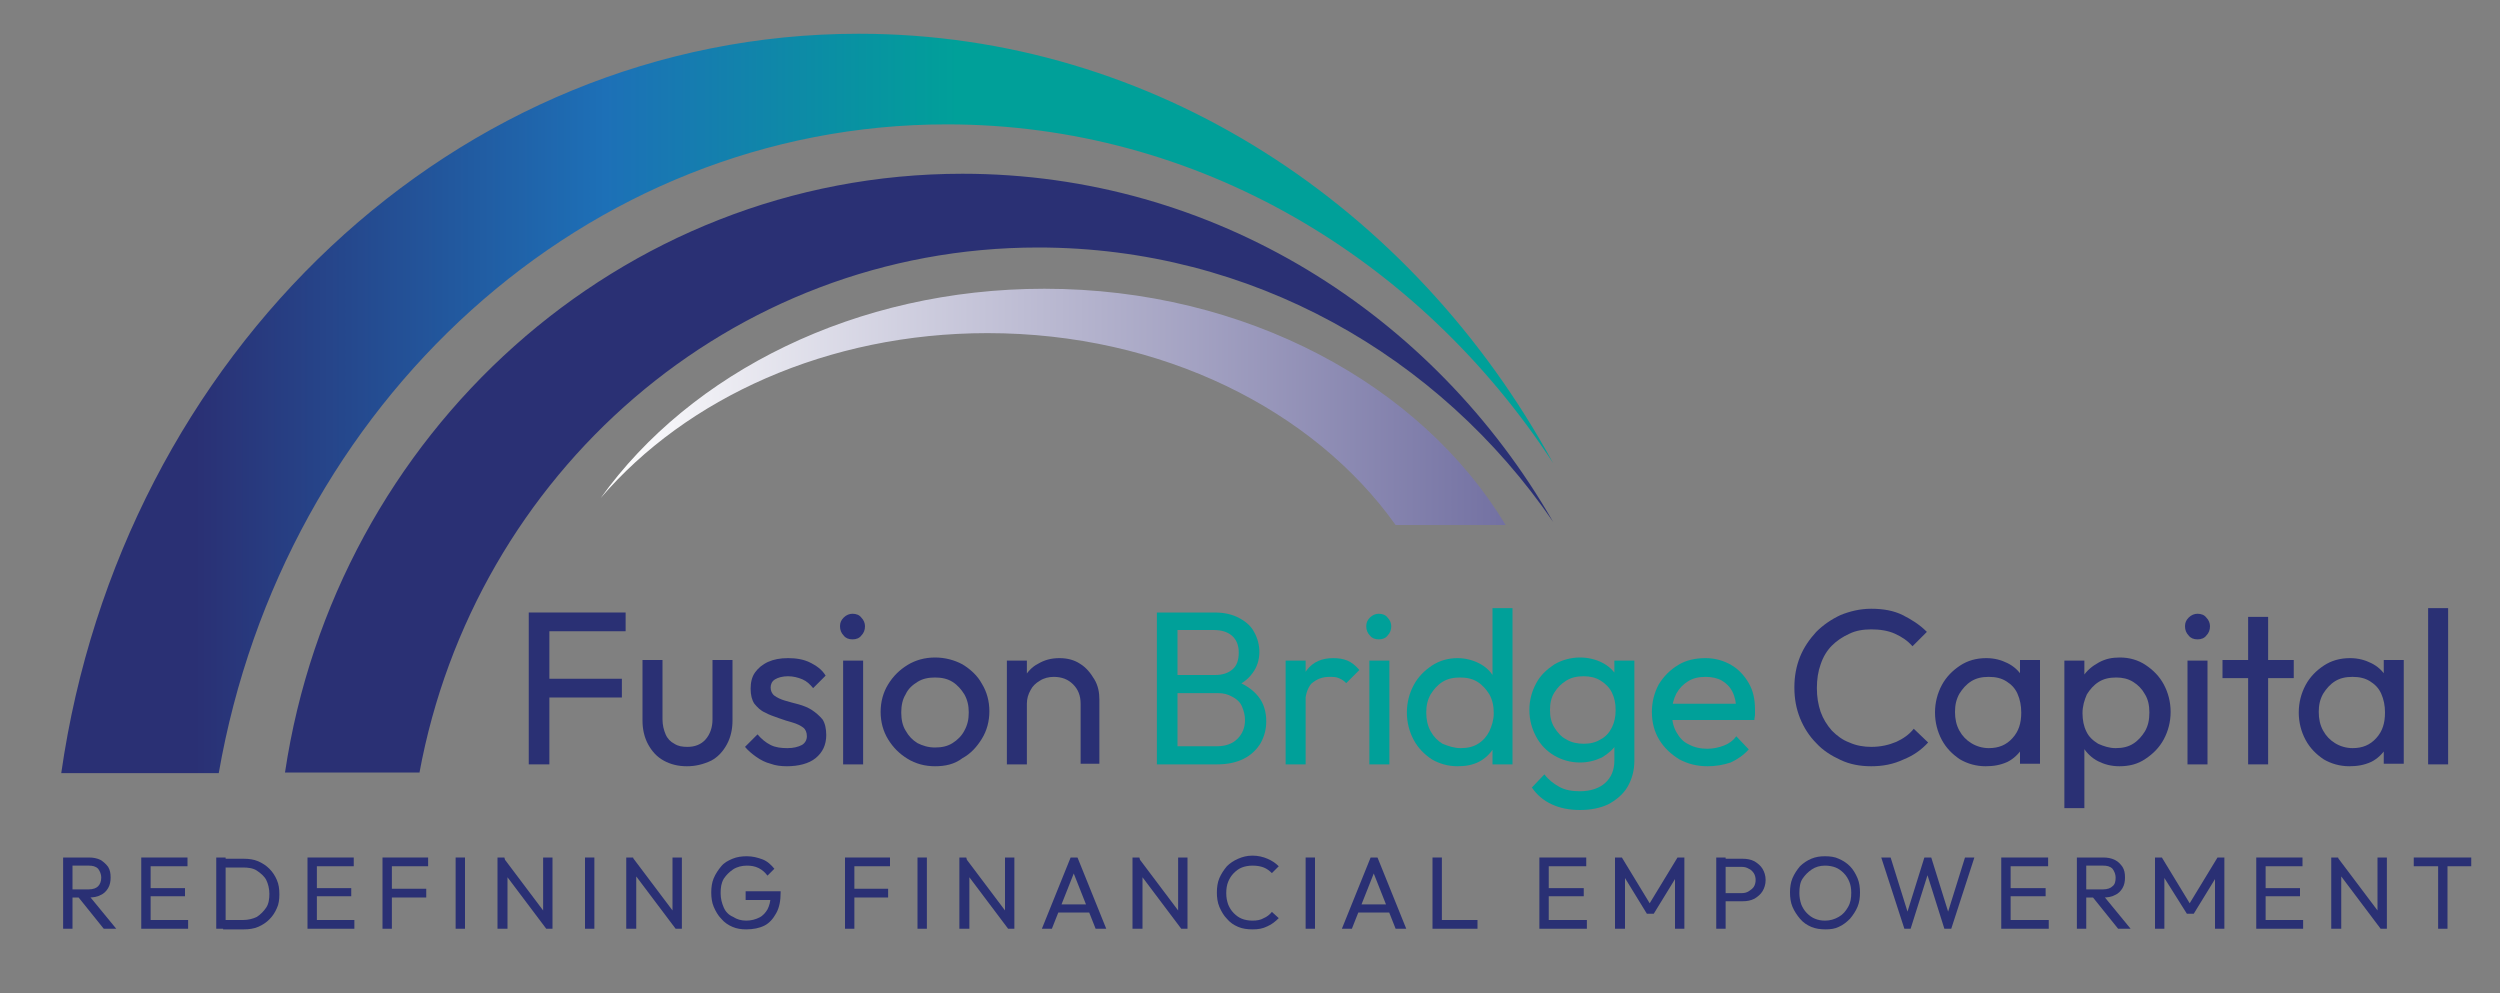 <?xml version="1.0" encoding="UTF-8"?>
<!-- Generator: Adobe Illustrator 27.9.0, SVG Export Plug-In . SVG Version: 6.00 Build 0)  -->
<svg xmlns="http://www.w3.org/2000/svg" xmlns:xlink="http://www.w3.org/1999/xlink" version="1.1" id="Layer_1" x="0px" y="0px" viewBox="0 0 400 158.9" style="enable-background:new 0 0 400 158.9;" xml:space="preserve">
<rect x="0" y="0" width="400" height="158.9" fill="#808080" stroke="none"/>
<style type="text/css">
	.st0{fill:#2A3074;}
	.st1{fill:#00A099;}
	.st2{fill:url(#SVGID_1_);}
	.st3{fill:url(#SVGID_00000002344357446712853380000006990984358350595481_);}
</style>
<g>
	<path class="st0" d="M84.6,122.3V98h3.3v24.3H84.6z M86.8,101v-3h13.3v3H86.8z M86.8,111.6v-3h12.7v3H86.8z"></path>
	<path class="st0" d="M109.9,122.6c-1.4,0-2.6-0.3-3.7-0.9c-1.1-0.6-1.9-1.5-2.5-2.6c-0.6-1.1-0.9-2.4-0.9-3.8v-9.7h3.2v9.5   c0,0.9,0.2,1.7,0.5,2.4s0.8,1.2,1.4,1.5c0.6,0.4,1.3,0.5,2.1,0.5c1.2,0,2.2-0.4,2.9-1.2c0.7-0.8,1.1-1.9,1.1-3.2v-9.5h3.2v9.7   c0,1.4-0.3,2.7-0.9,3.8c-0.6,1.1-1.4,2-2.5,2.6C112.5,122.3,111.3,122.6,109.9,122.6z"></path>
	<path class="st0" d="M125.9,122.6c-0.9,0-1.8-0.1-2.6-0.4c-0.8-0.2-1.6-0.6-2.3-1.1c-0.7-0.5-1.3-1-1.8-1.6l2-2   c0.6,0.7,1.3,1.3,2.1,1.7c0.8,0.4,1.7,0.5,2.7,0.5s1.7-0.2,2.3-0.5c0.5-0.3,0.8-0.8,0.8-1.4s-0.2-1.1-0.6-1.4   c-0.4-0.3-1-0.6-1.7-0.8c-0.7-0.2-1.4-0.4-2.2-0.7s-1.5-0.5-2.2-0.9c-0.7-0.3-1.2-0.8-1.7-1.4c-0.4-0.6-0.6-1.4-0.6-2.4   c0-1,0.2-1.9,0.7-2.6c0.5-0.7,1.2-1.3,2.1-1.7c0.9-0.4,1.9-0.6,3.2-0.6c1.3,0,2.5,0.2,3.5,0.7c1,0.5,1.9,1.1,2.5,2.1l-2,2   c-0.5-0.6-1-1.1-1.7-1.4c-0.7-0.3-1.5-0.5-2.3-0.5c-0.9,0-1.6,0.2-2.1,0.5c-0.5,0.3-0.7,0.8-0.7,1.3s0.2,1,0.6,1.3   c0.4,0.3,1,0.6,1.7,0.8c0.7,0.2,1.4,0.4,2.2,0.6c0.7,0.2,1.5,0.5,2.1,0.9s1.2,0.9,1.7,1.5c0.4,0.6,0.6,1.5,0.6,2.5   c0,1.6-0.6,2.8-1.7,3.7S127.7,122.6,125.9,122.6z"></path>
	<path class="st0" d="M136.4,102.3c-0.6,0-1.1-0.2-1.4-0.6c-0.4-0.4-0.6-0.9-0.6-1.5c0-0.6,0.2-1,0.6-1.4c0.4-0.4,0.9-0.6,1.4-0.6   c0.6,0,1.1,0.2,1.4,0.6c0.4,0.4,0.6,0.9,0.6,1.4c0,0.6-0.2,1.1-0.6,1.5C137.5,102.1,137,102.3,136.4,102.3z M134.9,122.3v-16.6h3.2   v16.6H134.9z"></path>
	<path class="st0" d="M149.6,122.6c-1.6,0-3.1-0.4-4.4-1.2c-1.3-0.8-2.3-1.8-3.1-3.1c-0.8-1.3-1.2-2.8-1.2-4.4   c0-1.6,0.4-3.1,1.2-4.4c0.8-1.3,1.8-2.3,3.1-3.1c1.3-0.8,2.8-1.2,4.4-1.2c1.6,0,3.1,0.4,4.4,1.1c1.3,0.8,2.4,1.8,3.1,3.1   c0.8,1.3,1.2,2.8,1.2,4.4c0,1.6-0.4,3.1-1.2,4.4c-0.8,1.3-1.8,2.4-3.1,3.1C152.7,122.3,151.2,122.6,149.6,122.6z M149.6,119.6   c1.1,0,2-0.2,2.8-0.7c0.8-0.5,1.5-1.2,1.9-2c0.5-0.9,0.7-1.8,0.7-2.9c0-1.1-0.2-2-0.7-2.9c-0.5-0.8-1.1-1.5-1.9-2   c-0.8-0.5-1.7-0.7-2.8-0.7c-1.1,0-2,0.2-2.8,0.7c-0.8,0.5-1.5,1.1-1.9,2c-0.5,0.8-0.7,1.8-0.7,2.9c0,1.1,0.2,2.1,0.7,2.9   c0.5,0.9,1.1,1.5,1.9,2C147.6,119.3,148.5,119.6,149.6,119.6z"></path>
	<path class="st0" d="M161.1,122.3v-16.6h3.2v16.6H161.1z M172.9,122.3v-9.7c0-1.3-0.4-2.3-1.2-3.1c-0.8-0.8-1.8-1.2-3.1-1.2   c-0.8,0-1.6,0.2-2.2,0.6c-0.7,0.4-1.2,0.9-1.5,1.5c-0.4,0.7-0.6,1.4-0.6,2.2l-1.3-0.7c0-1.3,0.3-2.4,0.8-3.4c0.6-1,1.3-1.8,2.3-2.3   c1-0.6,2.1-0.9,3.4-0.9c1.3,0,2.4,0.3,3.3,0.9c1,0.6,1.7,1.5,2.3,2.5c0.6,1,0.8,2.1,0.8,3.2v10.3H172.9z"></path>
	<path class="st1" d="M185.1,122.3V98h3.3v24.3H185.1z M187.3,122.3v-2.9h7.4c1.4,0,2.5-0.4,3.3-1.2c0.8-0.8,1.2-1.8,1.2-3   c0-0.8-0.2-1.5-0.5-2.2s-0.9-1.2-1.5-1.5c-0.7-0.4-1.4-0.6-2.3-0.6h-7.5v-2.9h7c1.2,0,2.1-0.3,2.8-0.9c0.7-0.6,1-1.5,1-2.7   c0-1.2-0.4-2.1-1.1-2.7c-0.7-0.6-1.7-0.9-2.9-0.9h-6.8V98h6.9c1.6,0,2.9,0.3,4,0.9c1.1,0.6,1.9,1.3,2.4,2.3c0.5,0.9,0.8,2,0.8,3.1   c0,1.3-0.4,2.5-1.1,3.4c-0.7,1-1.8,1.8-3.1,2.3l0.3-1.1c1.6,0.6,2.8,1.4,3.7,2.5c0.9,1.1,1.3,2.5,1.3,4c0,1.3-0.3,2.4-0.9,3.5   c-0.6,1-1.5,1.9-2.7,2.5c-1.2,0.6-2.6,0.9-4.3,0.9H187.3z"></path>
	<path class="st1" d="M205.7,122.3v-16.6h3.2v16.6H205.7z M208.8,112.8l-1.2-0.5c0-2.1,0.5-3.8,1.5-5.1s2.4-1.9,4.2-1.9   c0.8,0,1.6,0.1,2.3,0.4c0.7,0.3,1.3,0.8,1.9,1.5l-2.1,2.1c-0.4-0.4-0.7-0.6-1.2-0.8c-0.4-0.2-0.9-0.2-1.5-0.2   c-1.2,0-2.1,0.4-2.9,1.1C209.2,110.1,208.8,111.3,208.8,112.8z"></path>
	<path class="st1" d="M220.6,102.3c-0.6,0-1.1-0.2-1.4-0.6c-0.4-0.4-0.6-0.9-0.6-1.5c0-0.6,0.2-1,0.6-1.4c0.4-0.4,0.9-0.6,1.4-0.6   c0.6,0,1.1,0.2,1.4,0.6c0.4,0.4,0.6,0.9,0.6,1.4c0,0.6-0.2,1.1-0.6,1.5C221.7,102.1,221.2,102.3,220.6,102.3z M219.1,122.3v-16.6   h3.2v16.6H219.1z"></path>
	<path class="st1" d="M233.2,122.6c-1.5,0-2.9-0.4-4.1-1.1c-1.2-0.8-2.2-1.8-2.9-3.1c-0.7-1.3-1.1-2.8-1.1-4.4s0.4-3.1,1.1-4.4   c0.7-1.3,1.7-2.3,2.9-3.1c1.2-0.8,2.6-1.2,4.1-1.2c1.2,0,2.4,0.3,3.4,0.8c1,0.5,1.8,1.2,2.4,2.2c0.6,0.9,1,2,1,3.2v5   c-0.1,1.2-0.4,2.3-1,3.2s-1.4,1.7-2.4,2.2C235.6,122.4,234.5,122.6,233.2,122.6z M233.7,119.7c1.1,0,2-0.2,2.8-0.7   c0.8-0.5,1.4-1.2,1.8-2c0.4-0.9,0.7-1.8,0.7-2.9c0-1.1-0.2-2.1-0.7-3c-0.5-0.8-1.1-1.5-1.9-2c-0.8-0.5-1.7-0.7-2.8-0.7   c-1.1,0-2,0.2-2.8,0.7c-0.8,0.5-1.4,1.2-1.9,2c-0.5,0.9-0.7,1.8-0.7,2.9c0,1.1,0.2,2.1,0.7,3c0.5,0.9,1.1,1.5,1.9,2   C231.8,119.4,232.7,119.7,233.7,119.7z M242,122.3h-3.2v-4.5l0.6-4.1l-0.6-4V97.3h3.2V122.3z"></path>
	<path class="st1" d="M252.8,122c-1.5,0-2.9-0.4-4.1-1.1c-1.2-0.7-2.2-1.7-2.9-3c-0.7-1.3-1.1-2.7-1.1-4.3s0.4-3,1.1-4.3   s1.7-2.2,2.9-3c1.2-0.7,2.6-1.1,4.1-1.1c1.3,0,2.5,0.3,3.5,0.8c1,0.5,1.8,1.2,2.4,2.2c0.6,0.9,0.9,2,1,3.2v4.4   c-0.1,1.2-0.4,2.3-1,3.2c-0.6,0.9-1.4,1.6-2.4,2.2C255.2,121.7,254.1,122,252.8,122z M252.8,129.6c-1.7,0-3.2-0.3-4.5-0.9   c-1.3-0.6-2.4-1.5-3.2-2.7l2-2.1c0.7,0.9,1.5,1.5,2.4,2c0.9,0.5,2,0.7,3.3,0.7c1.7,0,3.1-0.5,4-1.3c1-0.9,1.5-2.1,1.5-3.6v-4.1   l0.6-3.8l-0.6-3.7v-4.4h3.2v16c0,1.6-0.4,3-1.1,4.2s-1.8,2.1-3.1,2.8C256,129.3,254.5,129.6,252.8,129.6z M253.4,119   c1,0,1.9-0.2,2.7-0.7c0.8-0.4,1.4-1.1,1.8-1.9c0.4-0.8,0.6-1.7,0.6-2.8c0-1.1-0.2-2-0.6-2.8c-0.4-0.8-1-1.4-1.8-1.9   c-0.8-0.5-1.7-0.7-2.7-0.7c-1.1,0-2,0.2-2.8,0.7c-0.8,0.5-1.4,1.1-1.9,1.9c-0.5,0.8-0.7,1.7-0.7,2.8c0,1.1,0.2,2,0.7,2.8   c0.5,0.8,1.1,1.5,1.9,1.9C251.4,118.8,252.4,119,253.4,119z"></path>
	<path class="st1" d="M273.2,122.6c-1.7,0-3.2-0.4-4.5-1.1c-1.3-0.8-2.4-1.8-3.2-3.1c-0.8-1.3-1.2-2.8-1.2-4.5   c0-1.6,0.4-3.1,1.1-4.4c0.8-1.3,1.8-2.3,3.1-3.1c1.3-0.8,2.8-1.1,4.4-1.1c1.5,0,2.9,0.4,4.1,1.1s2.1,1.7,2.8,2.9   c0.7,1.2,1,2.6,1,4.2c0,0.2,0,0.5,0,0.8c0,0.3-0.1,0.6-0.1,0.9h-14.1v-2.6H279l-1.2,1c0-1.1-0.2-2.1-0.6-2.9   c-0.4-0.8-1-1.4-1.7-1.8c-0.7-0.4-1.6-0.6-2.6-0.6c-1.1,0-2,0.2-2.8,0.7c-0.8,0.5-1.4,1.1-1.9,2c-0.4,0.8-0.7,1.8-0.7,3   c0,1.2,0.2,2.2,0.7,3.1c0.5,0.9,1.1,1.6,2,2c0.9,0.5,1.9,0.7,3,0.7c0.9,0,1.8-0.2,2.6-0.5c0.8-0.3,1.5-0.8,2-1.5l2,2.1   c-0.8,0.9-1.8,1.6-2.9,2.1C275.7,122.4,274.5,122.6,273.2,122.6z"></path>
	<path class="st0" d="M299.4,122.6c-1.8,0-3.4-0.3-4.9-1s-2.8-1.5-3.9-2.7c-1.1-1.1-2-2.5-2.6-4c-0.6-1.5-0.9-3.1-0.9-4.9   c0-1.8,0.3-3.4,0.9-4.9s1.5-2.8,2.6-4c1.1-1.1,2.4-2,3.9-2.7c1.5-0.6,3.1-1,4.9-1c1.9,0,3.6,0.3,5,1c1.4,0.7,2.7,1.5,3.9,2.7   l-2.3,2.3c-0.8-0.9-1.7-1.5-2.8-2c-1.1-0.5-2.4-0.7-3.8-0.7c-1.3,0-2.5,0.2-3.5,0.7c-1.1,0.5-2,1.1-2.8,1.9c-0.8,0.8-1.4,1.8-1.8,3   c-0.4,1.1-0.6,2.4-0.6,3.8s0.2,2.6,0.6,3.8c0.4,1.1,1,2.1,1.8,3c0.8,0.8,1.7,1.5,2.8,1.9c1.1,0.5,2.3,0.7,3.5,0.7   c1.5,0,2.8-0.3,4-0.8c1.1-0.5,2.1-1.2,2.8-2.1l2.3,2.2c-1.1,1.2-2.4,2.1-3.9,2.7C302.9,122.3,301.2,122.6,299.4,122.6z"></path>
	<path class="st0" d="M317.7,122.6c-1.5,0-2.9-0.4-4.1-1.1c-1.2-0.8-2.2-1.8-2.9-3.1c-0.7-1.3-1.1-2.8-1.1-4.4s0.4-3.1,1.1-4.4   c0.7-1.3,1.7-2.3,2.9-3.1s2.6-1.2,4.2-1.2c1.3,0,2.4,0.3,3.4,0.8c1,0.5,1.8,1.2,2.4,2.2c0.6,0.9,0.9,2,1,3.2v5   c-0.1,1.2-0.4,2.3-1,3.2s-1.4,1.7-2.4,2.2C320.1,122.4,319,122.6,317.7,122.6z M318.2,119.7c1.6,0,2.8-0.5,3.8-1.6   c1-1.1,1.4-2.4,1.4-4.1c0-1.1-0.2-2.1-0.6-3c-0.4-0.9-1-1.5-1.8-2c-0.8-0.5-1.7-0.7-2.8-0.7c-1.1,0-2,0.2-2.8,0.7   c-0.8,0.5-1.4,1.2-1.9,2c-0.5,0.9-0.7,1.8-0.7,2.9c0,1.1,0.2,2.1,0.7,3c0.5,0.9,1.1,1.5,1.9,2C316.2,119.4,317.2,119.7,318.2,119.7   z M323.2,122.3v-4.5l0.6-4.1l-0.6-4v-4.1h3.2v16.6H323.2z"></path>
	<path class="st0" d="M330.3,129.3v-23.6h3.2v4.4l-0.6,4l0.6,4.1v11.1H330.3z M339.1,122.6c-1.3,0-2.4-0.3-3.4-0.8   c-1-0.5-1.8-1.3-2.4-2.2c-0.6-0.9-0.9-2-1-3.2v-5c0.1-1.2,0.4-2.3,1-3.2c0.6-0.9,1.4-1.6,2.5-2.2s2.1-0.8,3.4-0.8   c1.5,0,2.9,0.4,4.1,1.2s2.2,1.8,2.9,3.1c0.7,1.3,1.1,2.8,1.1,4.4s-0.4,3.1-1.1,4.4s-1.7,2.3-2.9,3.1   C342,122.3,340.6,122.6,339.1,122.6z M338.5,119.7c1.1,0,2-0.2,2.8-0.7c0.8-0.5,1.4-1.2,1.9-2c0.5-0.9,0.7-1.8,0.7-3   c0-1.1-0.2-2.1-0.7-2.9c-0.5-0.9-1.1-1.5-1.9-2c-0.8-0.5-1.7-0.7-2.7-0.7c-1.1,0-2,0.2-2.8,0.7c-0.8,0.5-1.4,1.2-1.9,2   c-0.4,0.9-0.7,1.9-0.7,3c0,1.1,0.2,2.1,0.6,2.9c0.4,0.9,1.1,1.5,1.9,2C336.6,119.4,337.5,119.7,338.5,119.7z"></path>
	<path class="st0" d="M351.6,102.3c-0.6,0-1.1-0.2-1.4-0.6c-0.4-0.4-0.6-0.9-0.6-1.5c0-0.6,0.2-1,0.6-1.4c0.4-0.4,0.9-0.6,1.4-0.6   c0.6,0,1.1,0.2,1.4,0.6c0.4,0.4,0.6,0.9,0.6,1.4c0,0.6-0.2,1.1-0.6,1.5C352.7,102.1,352.2,102.3,351.6,102.3z M350,122.3v-16.6h3.2   v16.6H350z"></path>
	<path class="st0" d="M355.6,108.5v-2.9H367v2.9H355.6z M359.7,122.3V98.7h3.2v23.6H359.7z"></path>
	<path class="st0" d="M375.9,122.6c-1.5,0-2.9-0.4-4.1-1.1c-1.2-0.8-2.2-1.8-2.9-3.1c-0.7-1.3-1.1-2.8-1.1-4.4s0.4-3.1,1.1-4.4   c0.7-1.3,1.7-2.3,2.9-3.1s2.6-1.2,4.2-1.2c1.3,0,2.4,0.3,3.4,0.8c1,0.5,1.8,1.2,2.4,2.2c0.6,0.9,0.9,2,1,3.2v5   c-0.1,1.2-0.4,2.3-1,3.2s-1.4,1.7-2.4,2.2C378.3,122.4,377.2,122.6,375.9,122.6z M376.4,119.7c1.6,0,2.8-0.5,3.8-1.6   c1-1.1,1.4-2.4,1.4-4.1c0-1.1-0.2-2.1-0.6-3c-0.4-0.9-1-1.5-1.8-2c-0.8-0.5-1.7-0.7-2.8-0.7c-1.1,0-2,0.2-2.8,0.7   c-0.8,0.5-1.4,1.2-1.9,2c-0.5,0.9-0.7,1.8-0.7,2.9c0,1.1,0.2,2.1,0.7,3c0.5,0.9,1.1,1.5,1.9,2C374.4,119.4,375.4,119.7,376.4,119.7   z M381.4,122.3v-4.5l0.6-4.1l-0.6-4v-4.1h3.2v16.6H381.4z"></path>
	<path class="st0" d="M388.5,122.3v-25h3.2v25H388.5z"></path>
</g>
<path class="st0" d="M67.1,123.7c8.8-47.9,49.8-84.1,99-84.1c34.1,0,64.2,17.3,82.4,43.9c-19.1-33.3-54.3-55.7-94.5-55.7  c-54.8,0-100.3,41.6-108.4,95.8H67.1z"></path>
<linearGradient id="SVGID_1_" gradientUnits="userSpaceOnUse" x1="219.003" y1="64.555" x2="31.134" y2="64.555">
	<stop offset="0" style="stop-color:#00A099"></stop>
	<stop offset="1.164248e-02" style="stop-color:#00A099"></stop>
	<stop offset="0.35" style="stop-color:#00A099"></stop>
	<stop offset="0.65" style="stop-color:#1D70B7"></stop>
	<stop offset="1" style="stop-color:#2A3074"></stop>
</linearGradient>
<path class="st2" d="M35,123.7C45.3,64.6,93.6,19.9,151.5,19.9c40.1,0,75.6,21.4,97,54.2C226.1,33,184.7,5.4,137.4,5.4  c-64.6,0-118,51.3-127.6,118.3H35z"></path>
<linearGradient id="SVGID_00000175294926754558903020000002732808209740282526_" gradientUnits="userSpaceOnUse" x1="96.09" y1="65.092" x2="240.907" y2="65.092">
	<stop offset="0" style="stop-color:#FFFFFF"></stop>
	<stop offset="1" style="stop-color:#7371A2"></stop>
</linearGradient>
<path style="fill:url(#SVGID_00000175294926754558903020000002732808209740282526_);" d="M223.3,84h17.6  c-13.5-22.4-41.5-37.8-73.8-37.8c-30.2,0-56.6,13.4-71,33.5c13.7-16,36.3-26.4,61.9-26.4C185.9,53.3,210.2,65.6,223.3,84z"></path>
<g>
	<path class="st0" d="M10.1,148.6v-11.4h1.5v11.4H10.1z M11.1,143.6v-1.3h3.1c0.7,0,1.2-0.2,1.5-0.5s0.5-0.8,0.5-1.4   c0-0.5-0.2-1-0.5-1.4c-0.4-0.4-0.9-0.5-1.5-0.5h-3.1v-1.3h3.1c0.7,0,1.3,0.1,1.9,0.4c0.5,0.3,0.9,0.7,1.2,1.1   c0.3,0.5,0.4,1,0.4,1.7c0,0.6-0.1,1.2-0.4,1.7c-0.3,0.5-0.7,0.9-1.2,1.1c-0.5,0.3-1.2,0.4-1.9,0.4H11.1z M16.6,148.6l-4.1-5.1   L14,143l4.6,5.6H16.6z"></path>
	<path class="st0" d="M22.6,148.6v-11.4h1.5v11.4H22.6z M23.6,138.6v-1.4H30v1.4H23.6z M23.6,143.4v-1.3h6v1.3H23.6z M23.6,148.6   v-1.4h6.5v1.4H23.6z"></path>
	<path class="st0" d="M34.6,148.6v-11.4h1.5v11.4H34.6z M35.7,148.6v-1.4h3.2c0.8,0,1.6-0.2,2.2-0.5c0.6-0.4,1.1-0.9,1.5-1.5   s0.5-1.4,0.5-2.2c0-0.8-0.2-1.6-0.5-2.2s-0.9-1.1-1.5-1.5c-0.6-0.4-1.4-0.5-2.2-0.5h-3.1v-1.4h3.2c0.8,0,1.6,0.1,2.3,0.4   c0.7,0.3,1.3,0.7,1.8,1.2c0.5,0.5,0.9,1.1,1.2,1.8c0.3,0.7,0.4,1.4,0.4,2.3c0,0.8-0.1,1.6-0.4,2.2c-0.3,0.7-0.7,1.3-1.2,1.8   s-1.1,0.9-1.8,1.2c-0.7,0.3-1.5,0.4-2.3,0.4H35.7z"></path>
	<path class="st0" d="M49.2,148.6v-11.4h1.5v11.4H49.2z M50.2,138.6v-1.4h6.4v1.4H50.2z M50.2,143.4v-1.3h6v1.3H50.2z M50.2,148.6   v-1.4h6.5v1.4H50.2z"></path>
	<path class="st0" d="M61.2,148.6v-11.4h1.5v11.4H61.2z M62.3,138.6v-1.4h6.2v1.4H62.3z M62.3,143.6v-1.4h5.9v1.4H62.3z"></path>
	<path class="st0" d="M72.9,148.6v-11.4h1.5v11.4H72.9z"></path>
	<path class="st0" d="M79.6,148.6v-11.4h1.1l0.5,1.8v9.6H79.6z M87.4,148.6l-7-9.3l0.2-2l7,9.3L87.4,148.6z M87.4,148.6l-0.5-1.7   v-9.7h1.5v11.4H87.4z"></path>
	<path class="st0" d="M93.6,148.6v-11.4h1.5v11.4H93.6z"></path>
	<path class="st0" d="M100.2,148.6v-11.4h1.1l0.5,1.8v9.6H100.2z M108.1,148.6l-7-9.3l0.2-2l7,9.3L108.1,148.6z M108.1,148.6   l-0.5-1.7v-9.7h1.5v11.4H108.1z"></path>
	<path class="st0" d="M119.4,148.7c-0.8,0-1.5-0.1-2.2-0.4s-1.3-0.7-1.8-1.3c-0.5-0.5-0.9-1.2-1.2-1.9s-0.4-1.5-0.4-2.3   c0-0.8,0.1-1.6,0.4-2.3c0.3-0.7,0.7-1.3,1.2-1.9s1.1-0.9,1.8-1.2c0.7-0.3,1.5-0.4,2.3-0.4c0.9,0,1.7,0.2,2.5,0.5   c0.8,0.3,1.4,0.9,1.9,1.5l-1.1,1.1c-0.4-0.5-0.8-0.9-1.4-1.2c-0.6-0.3-1.2-0.4-1.9-0.4c-0.8,0-1.6,0.2-2.2,0.6   c-0.6,0.4-1.1,0.9-1.5,1.5c-0.4,0.7-0.5,1.4-0.5,2.3c0,0.9,0.2,1.6,0.5,2.3s0.8,1.2,1.5,1.5c0.6,0.4,1.3,0.6,2.1,0.6   c0.8,0,1.5-0.2,2.1-0.5c0.6-0.3,1-0.8,1.3-1.3c0.3-0.6,0.5-1.3,0.5-2.2l0.9,0.7h-4.9v-1.4h5.6v0.2c0,1.3-0.2,2.4-0.7,3.3   s-1.1,1.6-1.9,2S120.5,148.7,119.4,148.7z"></path>
	<path class="st0" d="M135.2,148.6v-11.4h1.5v11.4H135.2z M136.2,138.6v-1.4h6.2v1.4H136.2z M136.2,143.6v-1.4h5.9v1.4H136.2z"></path>
	<path class="st0" d="M146.8,148.6v-11.4h1.5v11.4H146.8z"></path>
	<path class="st0" d="M153.5,148.6v-11.4h1.1l0.5,1.8v9.6H153.5z M161.3,148.6l-7-9.3l0.2-2l7,9.3L161.3,148.6z M161.3,148.6   l-0.5-1.7v-9.7h1.5v11.4H161.3z"></path>
	<path class="st0" d="M166.7,148.6l4.6-11.4h1.1l4.6,11.4h-1.7l-3.8-9.6h0.6l-3.8,9.6H166.7z M168.9,146v-1.3h6v1.3H168.9z"></path>
	<path class="st0" d="M181.2,148.6v-11.4h1.1l0.5,1.8v9.6H181.2z M189,148.6l-7-9.3l0.2-2l7,9.3L189,148.6z M189,148.6l-0.5-1.7   v-9.7h1.5v11.4H189z"></path>
	<path class="st0" d="M200.4,148.7c-0.8,0-1.6-0.1-2.3-0.4c-0.7-0.3-1.3-0.7-1.8-1.3c-0.5-0.5-0.9-1.2-1.2-1.9s-0.4-1.5-0.4-2.3   c0-0.8,0.1-1.6,0.4-2.3s0.7-1.3,1.2-1.9c0.5-0.5,1.1-0.9,1.8-1.2s1.4-0.5,2.3-0.5c0.9,0,1.7,0.2,2.4,0.5c0.7,0.3,1.3,0.7,1.8,1.2   l-1.1,1.1c-0.4-0.4-0.8-0.7-1.3-0.9c-0.5-0.2-1.1-0.3-1.8-0.3c-0.6,0-1.2,0.1-1.7,0.3c-0.5,0.2-0.9,0.5-1.3,0.9s-0.7,0.9-0.9,1.4   c-0.2,0.5-0.3,1.1-0.3,1.8s0.1,1.2,0.3,1.8c0.2,0.5,0.5,1,0.9,1.4s0.8,0.7,1.3,0.9c0.5,0.2,1.1,0.3,1.7,0.3c0.7,0,1.3-0.1,1.8-0.4   c0.5-0.2,1-0.6,1.3-1l1.1,1c-0.5,0.5-1.1,1-1.8,1.3C202,148.6,201.3,148.7,200.4,148.7z"></path>
	<path class="st0" d="M208.9,148.6v-11.4h1.5v11.4H208.9z"></path>
	<path class="st0" d="M214.7,148.6l4.6-11.4h1.1l4.6,11.4h-1.7l-3.8-9.6h0.6l-3.8,9.6H214.7z M216.9,146v-1.3h6v1.3H216.9z"></path>
	<path class="st0" d="M229.2,148.6v-11.4h1.5v11.4H229.2z M230.3,148.6v-1.4h6.1v1.4H230.3z"></path>
	<path class="st0" d="M246.3,148.6v-11.4h1.5v11.4H246.3z M247.4,138.6v-1.4h6.4v1.4H247.4z M247.4,143.4v-1.3h6v1.3H247.4z    M247.4,148.6v-1.4h6.5v1.4H247.4z"></path>
	<path class="st0" d="M258.4,148.6v-11.4h1.1l4.8,7.9h-0.7l4.8-7.9h1.1v11.4h-1.5v-8.7l0.4,0.1l-3.8,6.2h-1.1l-3.8-6.2l0.3-0.1v8.7   H258.4z"></path>
	<path class="st0" d="M274.6,148.6v-11.4h1.5v11.4H274.6z M275.6,144.2v-1.3h3.1c0.4,0,0.8-0.1,1.1-0.3c0.3-0.2,0.6-0.4,0.8-0.7   c0.2-0.3,0.3-0.7,0.3-1.1c0-0.4-0.1-0.8-0.3-1.1c-0.2-0.3-0.5-0.6-0.8-0.7c-0.3-0.2-0.7-0.3-1.1-0.3h-3.1v-1.3h3.2   c0.7,0,1.3,0.1,1.9,0.4c0.5,0.3,1,0.7,1.3,1.2c0.3,0.5,0.5,1.1,0.5,1.8c0,0.7-0.2,1.3-0.5,1.8c-0.3,0.5-0.8,0.9-1.3,1.2   c-0.6,0.3-1.2,0.4-1.9,0.4H275.6z"></path>
	<path class="st0" d="M292.1,148.7c-0.8,0-1.6-0.1-2.3-0.4c-0.7-0.3-1.3-0.7-1.8-1.3s-0.9-1.2-1.2-1.9c-0.3-0.7-0.4-1.5-0.4-2.3   c0-0.8,0.1-1.6,0.4-2.3c0.3-0.7,0.7-1.3,1.2-1.9c0.5-0.5,1.1-0.9,1.8-1.2c0.7-0.3,1.4-0.4,2.2-0.4c0.8,0,1.6,0.1,2.2,0.4   c0.7,0.3,1.3,0.7,1.8,1.2s0.9,1.2,1.2,1.9c0.3,0.7,0.4,1.5,0.4,2.3c0,0.8-0.1,1.6-0.4,2.3c-0.3,0.7-0.7,1.3-1.2,1.9   c-0.5,0.5-1.1,1-1.8,1.3C293.6,148.6,292.9,148.7,292.1,148.7z M292,147.3c0.8,0,1.5-0.2,2.2-0.6s1.1-0.9,1.5-1.6   c0.4-0.7,0.5-1.4,0.5-2.3c0-0.6-0.1-1.2-0.3-1.7c-0.2-0.5-0.5-1-0.9-1.4s-0.8-0.7-1.3-0.9c-0.5-0.2-1.1-0.3-1.7-0.3   c-0.8,0-1.5,0.2-2.1,0.6c-0.6,0.4-1.1,0.9-1.5,1.5s-0.5,1.4-0.5,2.3c0,0.6,0.1,1.2,0.3,1.8c0.2,0.5,0.5,1,0.9,1.4   c0.4,0.4,0.8,0.7,1.3,0.9C290.9,147.2,291.4,147.3,292,147.3z"></path>
	<path class="st0" d="M304.7,148.6l-3.7-11.4h1.5l2.9,9.3H305l2.9-9.3h1.1l2.9,9.3h-0.4l2.9-9.3h1.5l-3.7,11.4h-1.1l-2.9-9.2h0.4   l-2.9,9.2H304.7z"></path>
	<path class="st0" d="M320.2,148.6v-11.4h1.5v11.4H320.2z M321.3,138.6v-1.4h6.4v1.4H321.3z M321.3,143.4v-1.3h6v1.3H321.3z    M321.3,148.6v-1.4h6.5v1.4H321.3z"></path>
	<path class="st0" d="M332.3,148.6v-11.4h1.5v11.4H332.3z M333.4,143.6v-1.3h3.1c0.7,0,1.2-0.2,1.5-0.5c0.4-0.3,0.5-0.8,0.5-1.4   c0-0.5-0.2-1-0.5-1.4c-0.4-0.4-0.9-0.5-1.5-0.5h-3.1v-1.3h3.1c0.7,0,1.3,0.1,1.9,0.4s0.9,0.7,1.2,1.1c0.3,0.5,0.4,1,0.4,1.7   c0,0.6-0.1,1.2-0.4,1.7s-0.7,0.9-1.2,1.1c-0.5,0.3-1.2,0.4-1.9,0.4H333.4z M338.9,148.6l-4.1-5.1l1.5-0.5l4.6,5.6H338.9z"></path>
	<path class="st0" d="M344.8,148.6v-11.4h1.1l4.8,7.9H350l4.8-7.9h1.1v11.4h-1.5v-8.7l0.4,0.1l-3.8,6.2h-1.1L346,140l0.3-0.1v8.7   H344.8z"></path>
	<path class="st0" d="M361,148.6v-11.4h1.5v11.4H361z M362,138.6v-1.4h6.4v1.4H362z M362,143.4v-1.3h6v1.3H362z M362,148.6v-1.4h6.5   v1.4H362z"></path>
	<path class="st0" d="M373,148.6v-11.4h1.1l0.5,1.8v9.6H373z M380.9,148.6l-7-9.3l0.2-2l7,9.3L380.9,148.6z M380.9,148.6l-0.5-1.7   v-9.7h1.5v11.4H380.9z"></path>
	<path class="st0" d="M386.2,138.6v-1.4h9.2v1.4H386.2z M390.1,148.6v-11h1.5v11H390.1z"></path>
</g>
</svg>
